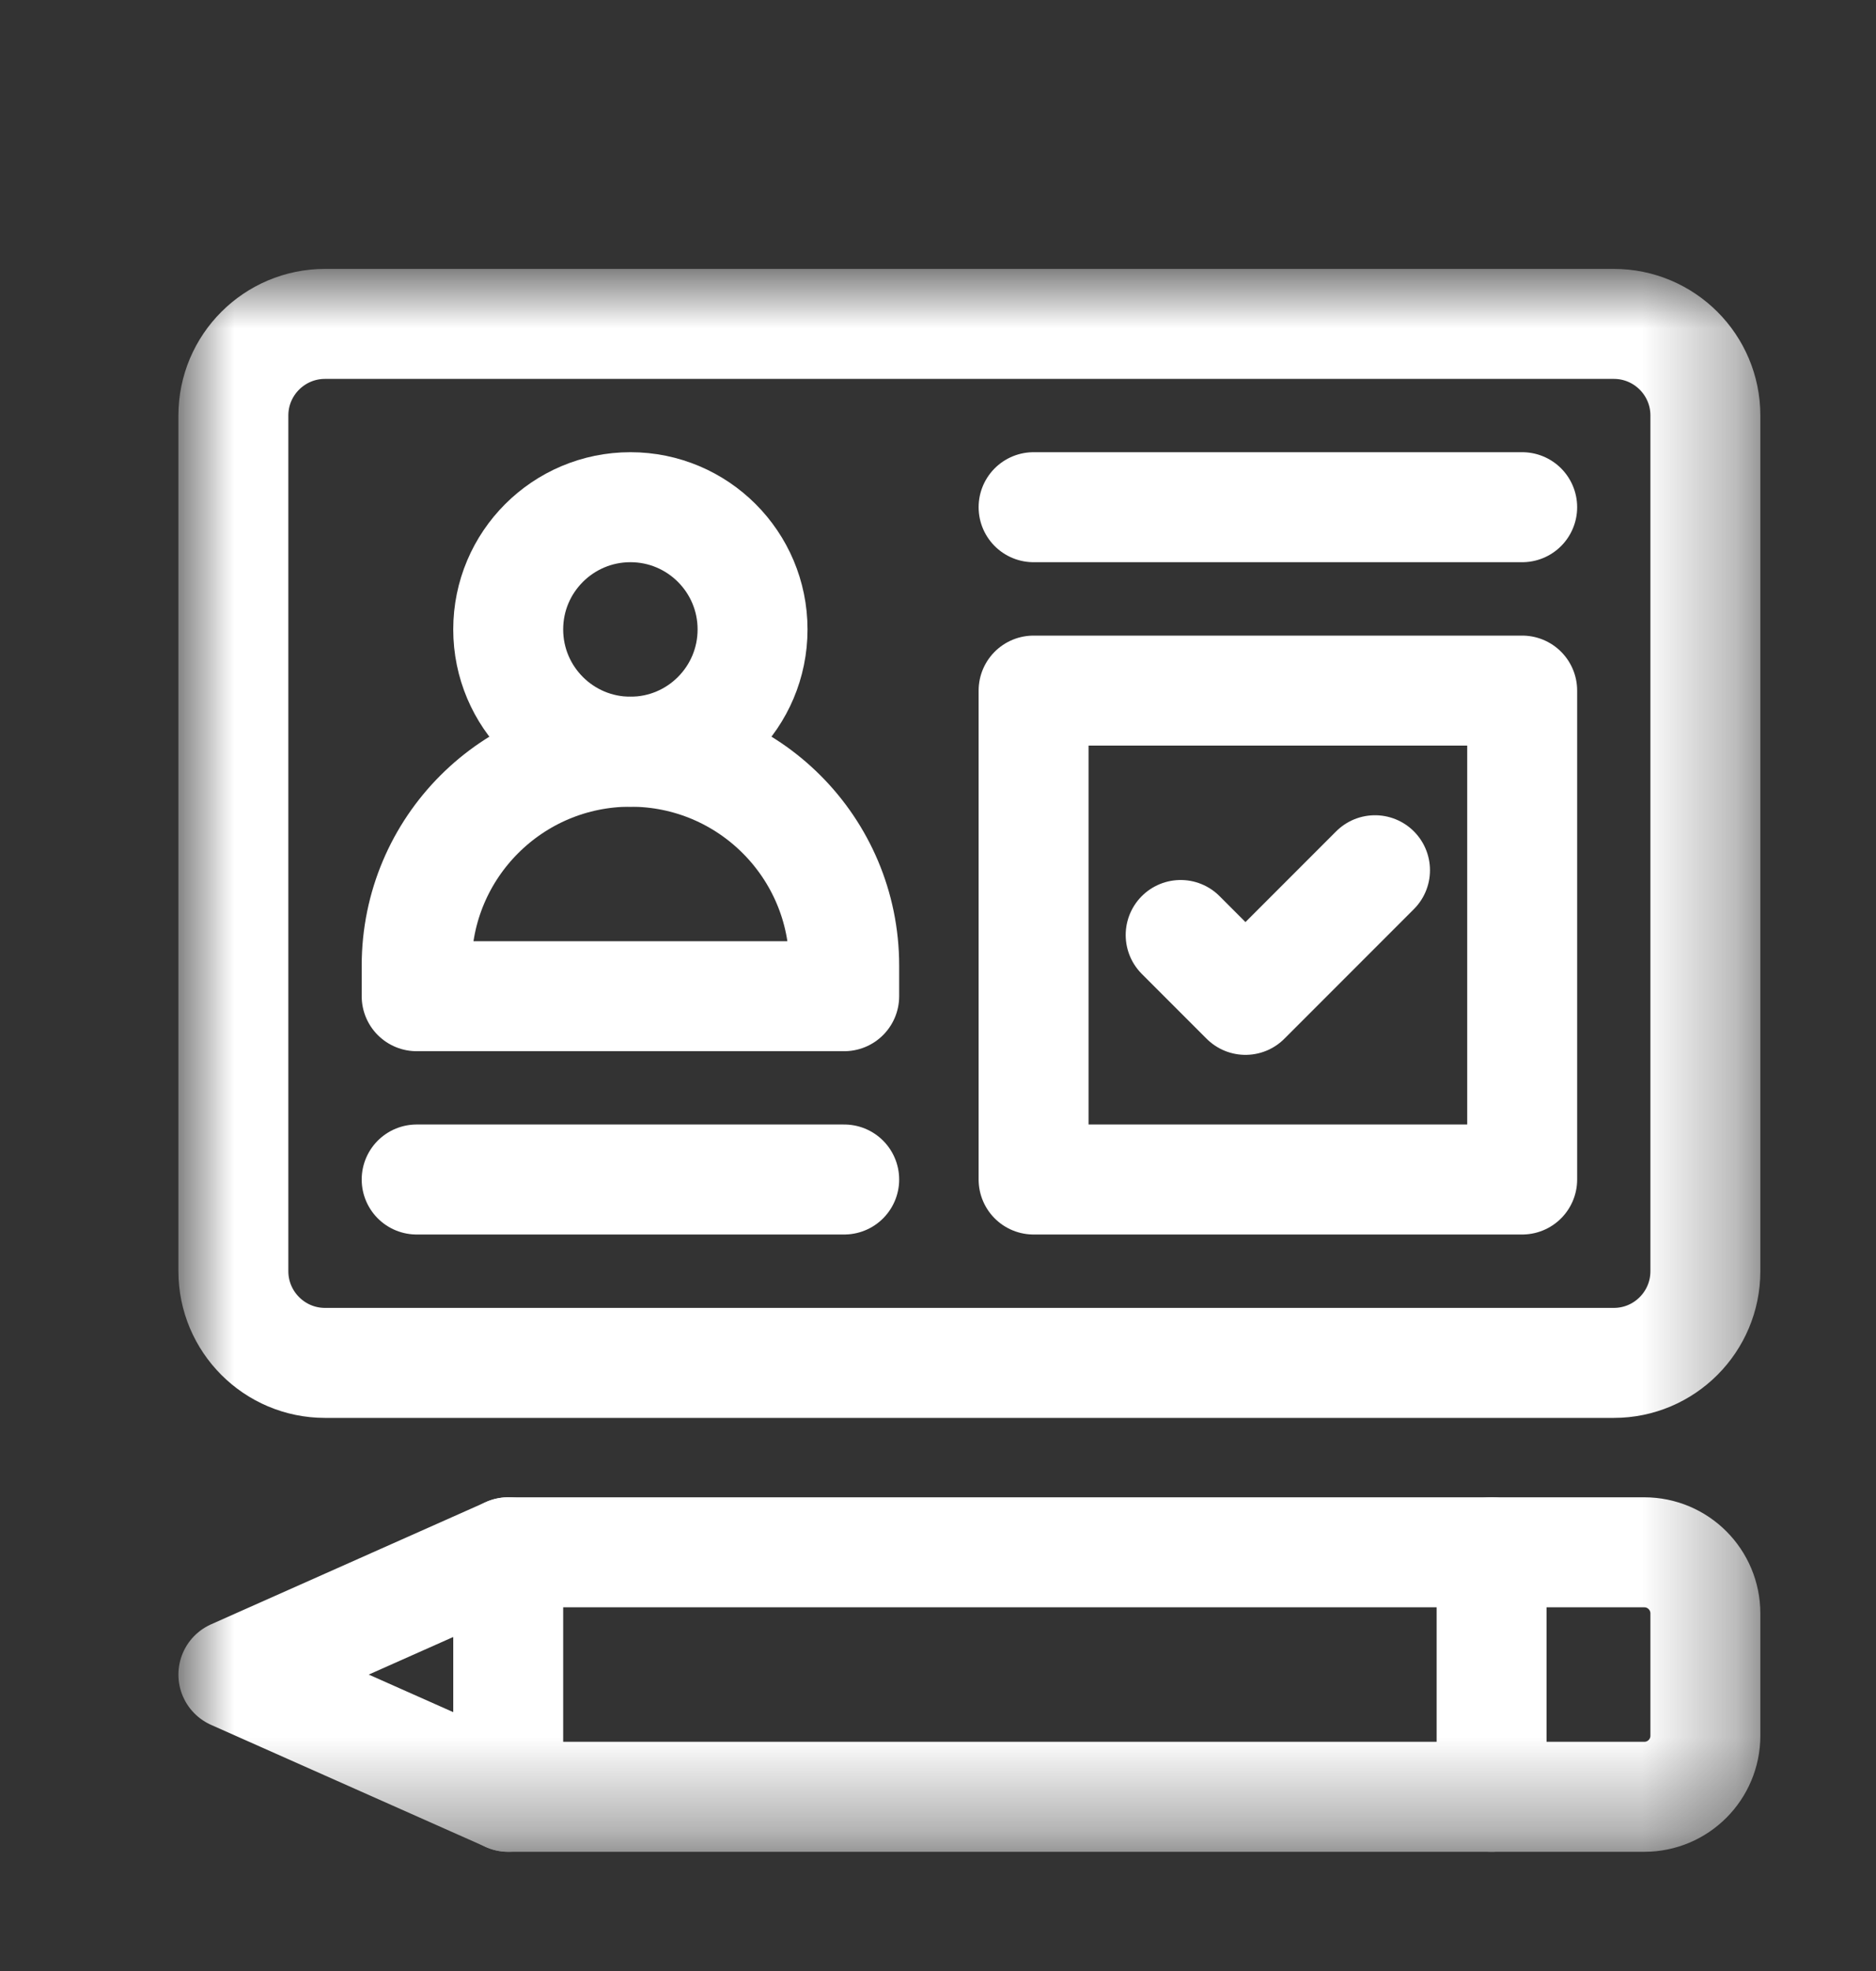 <svg width="20" height="21" viewBox="0 0 20 21" fill="none" xmlns="http://www.w3.org/2000/svg">
<rect x="0" y="0" width="20" height="21" fill="#333333" stroke="none"/>
<mask id="mask0_6001_1639" style="mask-type:luminance" maskUnits="userSpaceOnUse" x="2" y="2" width="17" height="18">
<path d="M2 2.962H18.67V19.632H2V2.962Z" fill="white"/>
</mask>
<g mask="url(#mask0_6001_1639)">
<path d="M17.205 3.451H3.465C2.926 3.451 2.488 3.888 2.488 4.427V13.544C2.488 14.083 2.926 14.521 3.465 14.521H17.205C17.744 14.521 18.181 14.083 18.181 13.544V4.427C18.181 3.888 17.744 3.451 17.205 3.451Z" stroke="white" stroke-width="1.172" stroke-miterlimit="10" stroke-linecap="round" stroke-linejoin="round"/>
<path d="M6.721 8.009C5.462 8.009 4.442 9.029 4.442 10.288V10.614H9V10.288C9 9.029 7.98 8.009 6.721 8.009Z" stroke="white" stroke-width="1.172" stroke-miterlimit="10" stroke-linecap="round" stroke-linejoin="round"/>
<path d="M8.023 6.706C8.023 7.426 7.44 8.009 6.721 8.009C6.002 8.009 5.418 7.426 5.418 6.706C5.418 5.987 6.002 5.404 6.721 5.404C7.44 5.404 8.023 5.987 8.023 6.706Z" stroke="white" stroke-width="1.172" stroke-miterlimit="10" stroke-linecap="round" stroke-linejoin="round"/>
<path d="M17.53 16.539H5.419L2.488 17.842L5.419 19.144H17.53C17.89 19.144 18.181 18.852 18.181 18.493V17.191C18.181 16.831 17.89 16.539 17.53 16.539Z" stroke="white" stroke-width="1.172" stroke-miterlimit="10" stroke-linecap="round" stroke-linejoin="round"/>
<path d="M15.902 16.539V19.144" stroke="white" stroke-width="1.172" stroke-miterlimit="10" stroke-linecap="round" stroke-linejoin="round"/>
<path d="M5.418 16.539V19.144" stroke="white" stroke-width="1.172" stroke-miterlimit="10" stroke-linecap="round" stroke-linejoin="round"/>
<path d="M4.442 12.567H9" stroke="white" stroke-width="1.172" stroke-miterlimit="10" stroke-linecap="round" stroke-linejoin="round"/>
<path d="M11.019 5.404H16.228" stroke="white" stroke-width="1.172" stroke-miterlimit="10" stroke-linecap="round" stroke-linejoin="round"/>
<path d="M16.228 12.567H11.019V7.358H16.228V12.567Z" stroke="white" stroke-width="1.172" stroke-miterlimit="10" stroke-linecap="round" stroke-linejoin="round"/>
<path d="M12.587 9.962L13.278 10.653L14.659 9.272" stroke="white" stroke-width="1.172" stroke-miterlimit="10" stroke-linecap="round" stroke-linejoin="round"/>
</g>
</svg>
